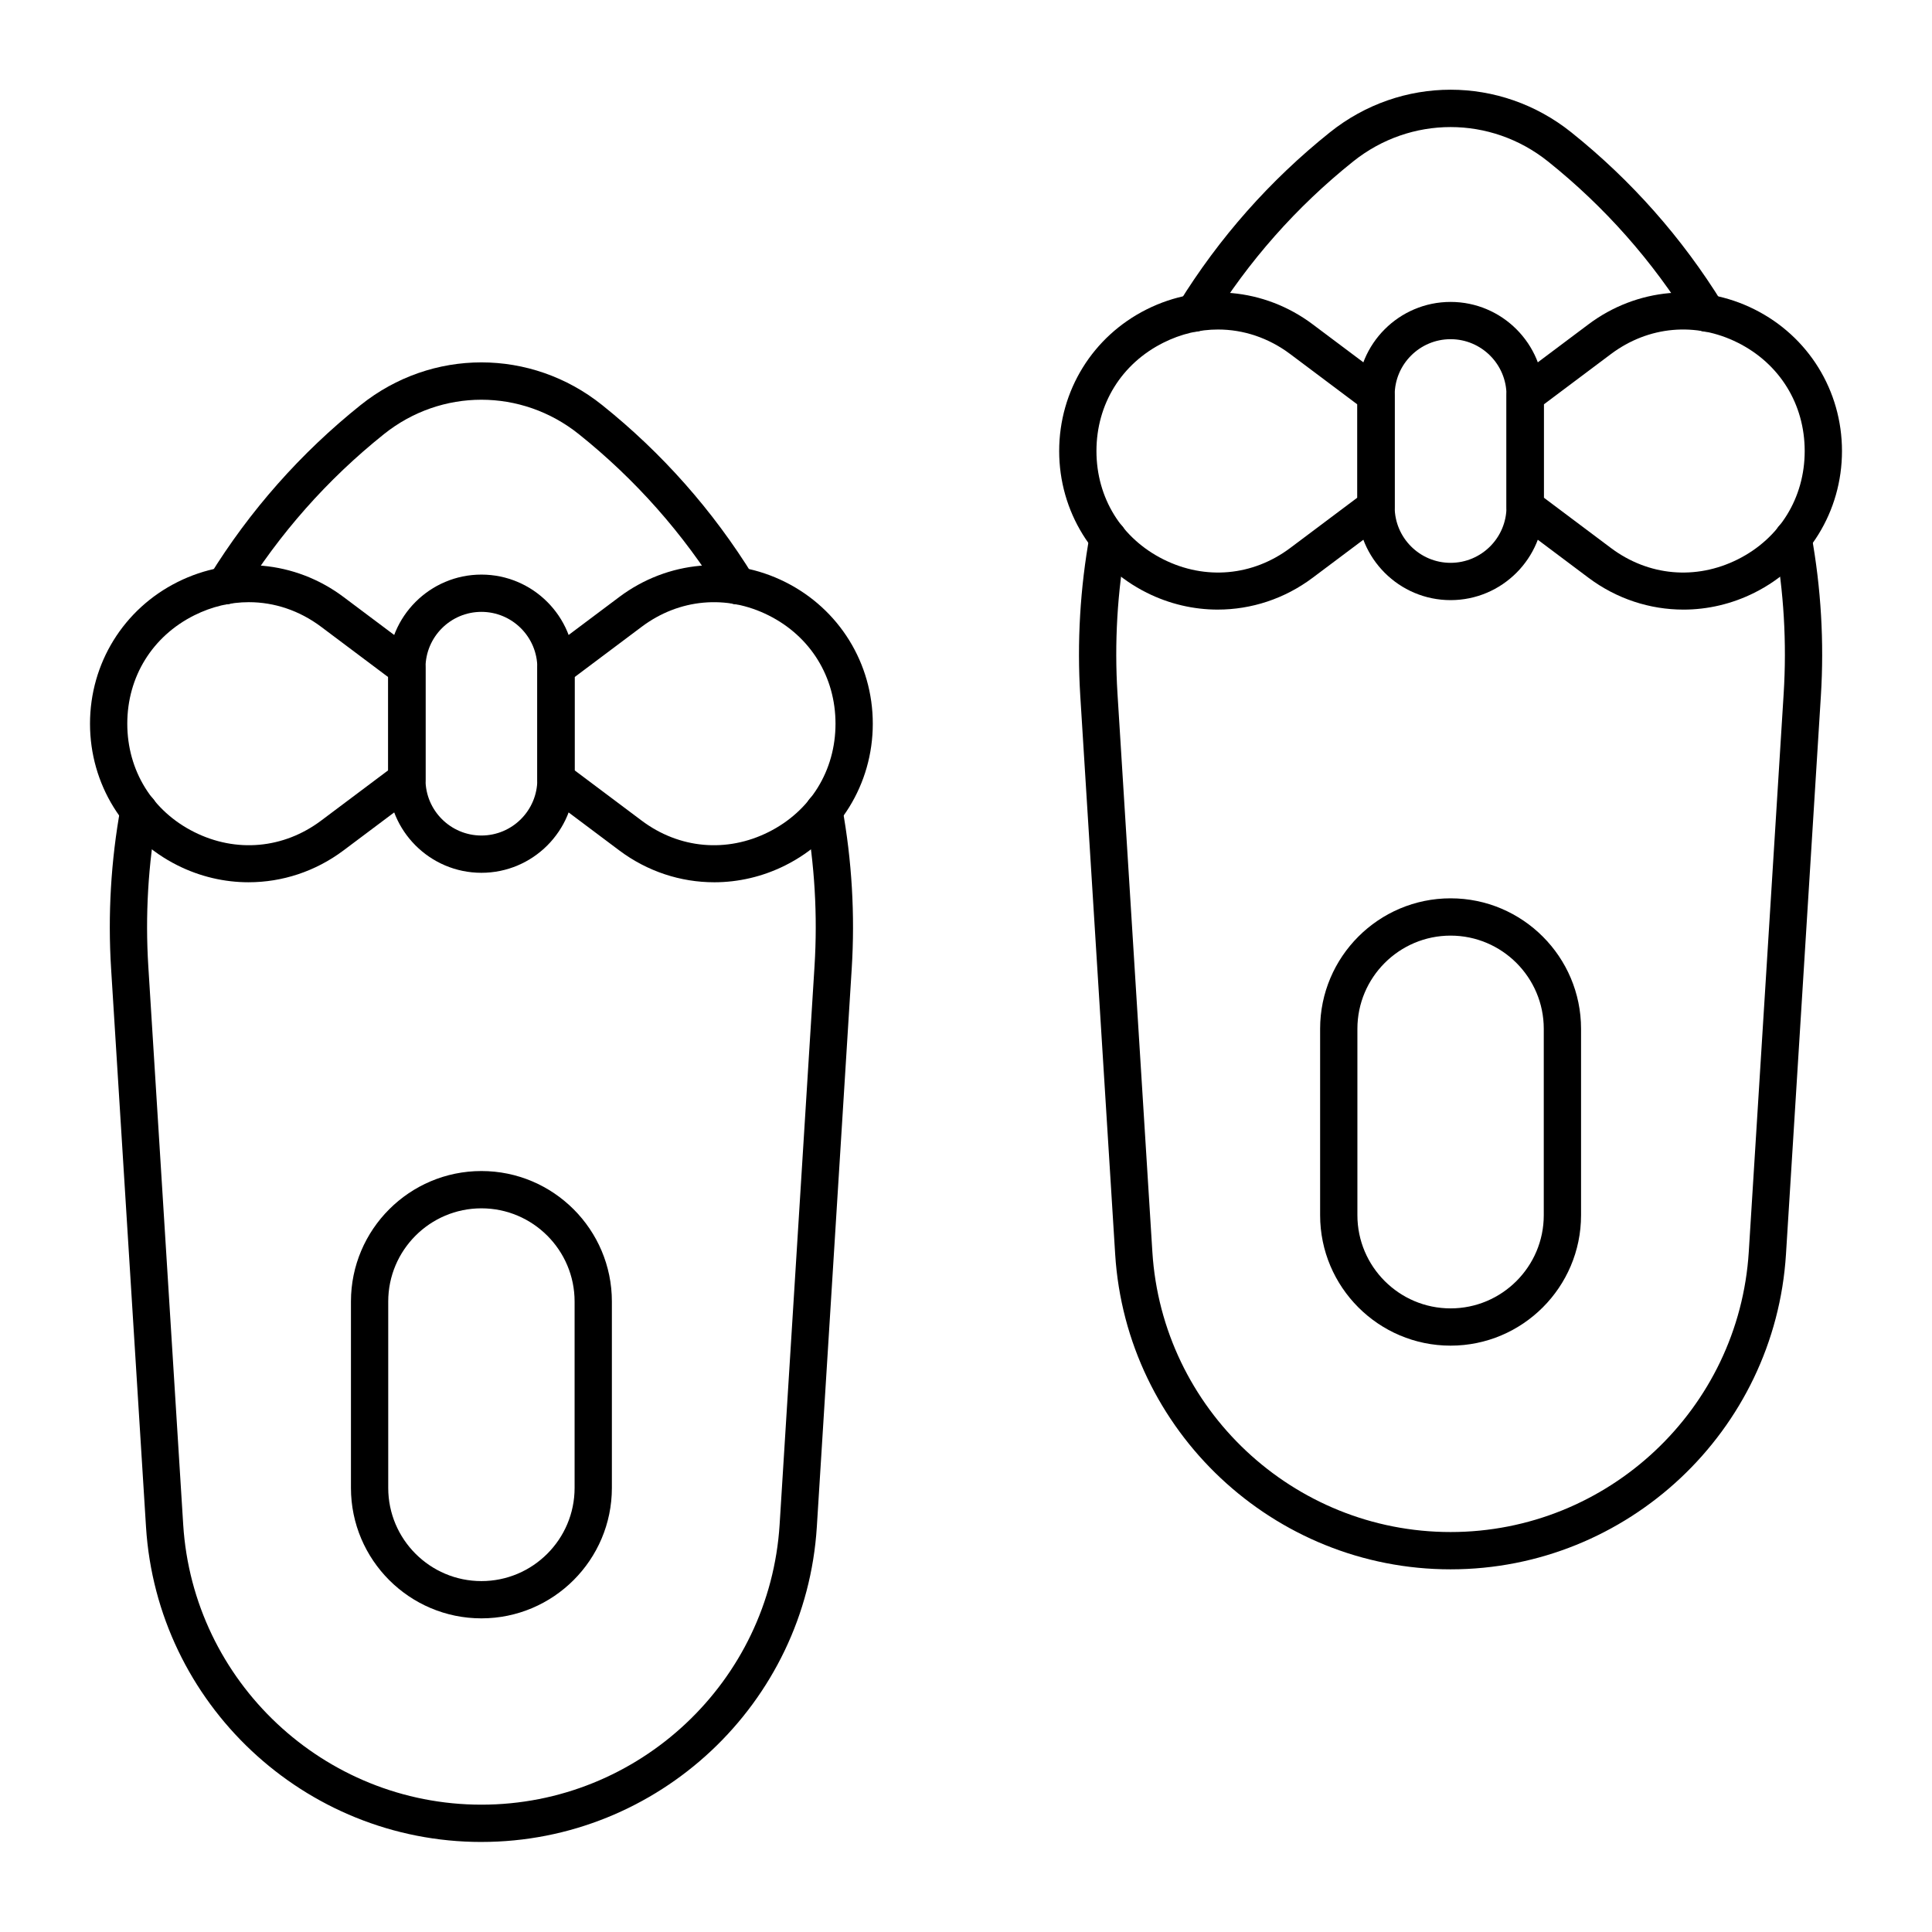<?xml version="1.0" encoding="UTF-8"?>
<!-- Uploaded to: SVG Repo, www.svgrepo.com, Generator: SVG Repo Mixer Tools -->
<svg fill="#000000" width="800px" height="800px" version="1.1" viewBox="144 144 512 512" xmlns="http://www.w3.org/2000/svg">
 <g>
  <path d="m271.58 375.3c-13.617 0-24.695-11.078-24.695-24.695v-29.637c0-13.617 11.078-24.695 24.695-24.695s24.695 11.078 24.695 24.695v29.637c0 13.617-11.078 24.695-24.695 24.695zm0-69.148c-8.172 0-14.816 6.648-14.816 14.816v29.637c0 8.172 6.648 14.816 14.816 14.816 8.172 0 14.816-6.648 14.816-14.816v-29.637c0-8.168-6.648-14.816-14.816-14.816z"/>
  <path d="m203.7 304.18c-0.887 0-1.781-0.238-2.59-0.734-2.32-1.434-3.043-4.477-1.609-6.797 10.711-17.359 24.191-32.602 40.074-45.309 18.84-15.074 45.156-15.074 63.996 0 15.883 12.707 29.367 27.949 40.074 45.309 1.434 2.32 0.711 5.363-1.609 6.797-2.32 1.434-5.363 0.711-6.797-1.609-10.113-16.391-22.844-30.785-37.84-42.781-15.207-12.164-36.449-12.164-51.656 0-14.996 11.996-27.727 26.391-37.84 42.781-0.93 1.508-2.547 2.344-4.203 2.344z"/>
  <path d="m271.58 632.14c-46.918 0-85.961-36.68-88.887-83.508l-9.25-147.93c-0.891-14.277-0.047-28.648 2.508-42.715 0.488-2.684 3.059-4.465 5.742-3.977s4.465 3.059 3.977 5.742c-2.414 13.285-3.211 26.855-2.367 40.332l9.246 147.93c2.602 41.633 37.316 74.242 79.031 74.242s76.426-32.613 79.027-74.242l9.246-147.93c0.844-13.48 0.047-27.051-2.367-40.332-0.488-2.684 1.293-5.254 3.977-5.742 2.68-0.484 5.254 1.293 5.742 3.977 2.555 14.07 3.402 28.441 2.508 42.715l-9.246 147.93c-2.926 46.824-41.973 83.504-88.887 83.504z"/>
  <path d="m333.27 377.81c-8.891 0-17.699-2.852-25.148-8.434l-19.758-14.816c-1.242-0.934-1.977-2.398-1.977-3.953v-29.637c0-1.555 0.73-3.019 1.977-3.953l19.758-14.816c12.805-9.605 29.652-11.121 43.965-3.965 14.32 7.16 23.211 21.547 23.211 37.555 0 16.004-8.895 30.395-23.207 37.551-5.988 2.996-12.426 4.469-18.82 4.469zm-37-29.672 17.781 13.336c9.941 7.457 22.508 8.59 33.621 3.031s17.746-16.293 17.746-28.715c0-12.426-6.633-23.16-17.746-28.715-11.113-5.559-23.68-4.422-33.621 3.031l-17.781 13.336z"/>
  <path d="m209.88 377.81c-6.394 0-12.828-1.477-18.82-4.473-14.316-7.152-23.207-21.543-23.207-37.547 0-16.004 8.895-30.395 23.207-37.551 14.316-7.16 31.164-5.641 43.969 3.961l19.758 14.816c1.242 0.934 1.977 2.398 1.977 3.953v29.637c0 1.555-0.73 3.019-1.977 3.953l-19.758 14.816c-7.449 5.586-16.262 8.434-25.148 8.434zm0.074-74.227c-4.879 0-9.805 1.152-14.477 3.488-11.113 5.559-17.746 16.293-17.746 28.719 0 12.426 6.633 23.16 17.746 28.715 11.113 5.559 23.684 4.422 33.621-3.031l17.781-13.336v-24.695l-17.781-13.34c-5.762-4.32-12.41-6.519-19.145-6.519z"/>
  <path d="m271.58 572.88c-19.066 0-34.574-15.512-34.574-34.574v-49.395c0-19.066 15.512-34.574 34.574-34.574 19.066 0 34.574 15.512 34.574 34.574v49.395c0 19.062-15.512 34.574-34.574 34.574zm0-108.66c-13.617 0-24.695 11.078-24.695 24.695v49.395c0 13.617 11.078 24.695 24.695 24.695s24.695-11.078 24.695-24.695v-49.395c0-13.617-11.078-24.695-24.695-24.695z"/>
  <path d="m528.42 303.04c-13.617 0-24.695-11.078-24.695-24.695v-29.637c0-13.617 11.078-24.695 24.695-24.695s24.695 11.078 24.695 24.695v29.637c0 13.617-11.078 24.695-24.695 24.695zm0-69.152c-8.172 0-14.816 6.648-14.816 14.816v29.637c0 8.172 6.648 14.816 14.816 14.816 8.172 0 14.816-6.648 14.816-14.816v-29.637c0-8.168-6.648-14.816-14.816-14.816z"/>
  <path d="m460.55 231.92c-0.887 0-1.781-0.238-2.59-0.734-2.324-1.434-3.043-4.477-1.609-6.797 10.711-17.359 24.191-32.602 40.074-45.309 18.84-15.074 45.156-15.074 63.996 0 15.883 12.707 29.367 27.949 40.074 45.309 1.434 2.32 0.711 5.363-1.609 6.797-2.324 1.434-5.363 0.711-6.797-1.609-10.113-16.391-22.844-30.785-37.84-42.781-15.207-12.164-36.449-12.164-51.656 0-14.996 11.996-27.727 26.391-37.84 42.781-0.93 1.512-2.547 2.344-4.203 2.344z"/>
  <path d="m528.42 559.89c-46.918 0-85.961-36.68-88.887-83.508l-9.246-147.93c-0.891-14.277-0.047-28.648 2.508-42.715 0.488-2.684 3.055-4.465 5.742-3.977 2.684 0.488 4.465 3.059 3.977 5.742-2.414 13.285-3.211 26.855-2.367 40.332l9.242 147.93c2.602 41.633 37.316 74.242 79.027 74.242 41.715 0 76.426-32.613 79.027-74.242l9.246-147.93c0.844-13.48 0.047-27.051-2.367-40.332-0.488-2.684 1.293-5.254 3.977-5.742 2.688-0.484 5.254 1.293 5.742 3.977 2.559 14.066 3.402 28.441 2.508 42.715l-9.246 147.93c-2.922 46.828-41.965 83.508-88.883 83.508z"/>
  <path d="m590.12 305.55c-8.891 0-17.703-2.852-25.148-8.434l-19.758-14.816c-1.242-0.934-1.977-2.398-1.977-3.953v-29.637c0-1.555 0.73-3.019 1.977-3.953l19.758-14.816c12.805-9.602 29.648-11.121 43.965-3.965s23.207 21.547 23.207 37.551-8.895 30.395-23.207 37.551c-5.988 2.996-12.422 4.473-18.816 4.473zm-19.223-16.34c9.938 7.453 22.504 8.59 33.621 3.031 11.113-5.559 17.746-16.293 17.746-28.715 0-12.426-6.633-23.16-17.746-28.715-11.113-5.559-23.684-4.422-33.621 3.031l-17.781 13.336v24.695z"/>
  <path d="m466.72 305.55c-6.394 0-12.828-1.477-18.82-4.473-14.316-7.156-23.207-21.547-23.207-37.551s8.895-30.395 23.207-37.551c14.316-7.16 31.164-5.641 43.965 3.965l19.758 14.816c1.242 0.934 1.977 2.398 1.977 3.953v29.637c0 1.555-0.73 3.019-1.977 3.953l-19.758 14.816c-7.445 5.582-16.258 8.434-25.145 8.434zm0.074-74.227c-4.879 0-9.805 1.152-14.473 3.488-11.117 5.555-17.75 16.289-17.75 28.715 0 12.426 6.633 23.16 17.746 28.715 11.113 5.559 23.684 4.422 33.621-3.031l17.781-13.336v-24.695l-17.781-13.336c-5.762-4.324-12.41-6.519-19.145-6.519z"/>
  <path d="m528.42 500.61c-19.066 0-34.574-15.512-34.574-34.574v-49.395c0-19.066 15.512-34.574 34.574-34.574 19.066 0 34.574 15.512 34.574 34.574v49.395c0 19.066-15.512 34.574-34.574 34.574zm0-108.66c-13.617 0-24.695 11.078-24.695 24.695v49.395c0 13.617 11.078 24.695 24.695 24.695s24.695-11.078 24.695-24.695v-49.395c0-13.617-11.078-24.695-24.695-24.695z"/>
 </g>
</svg>